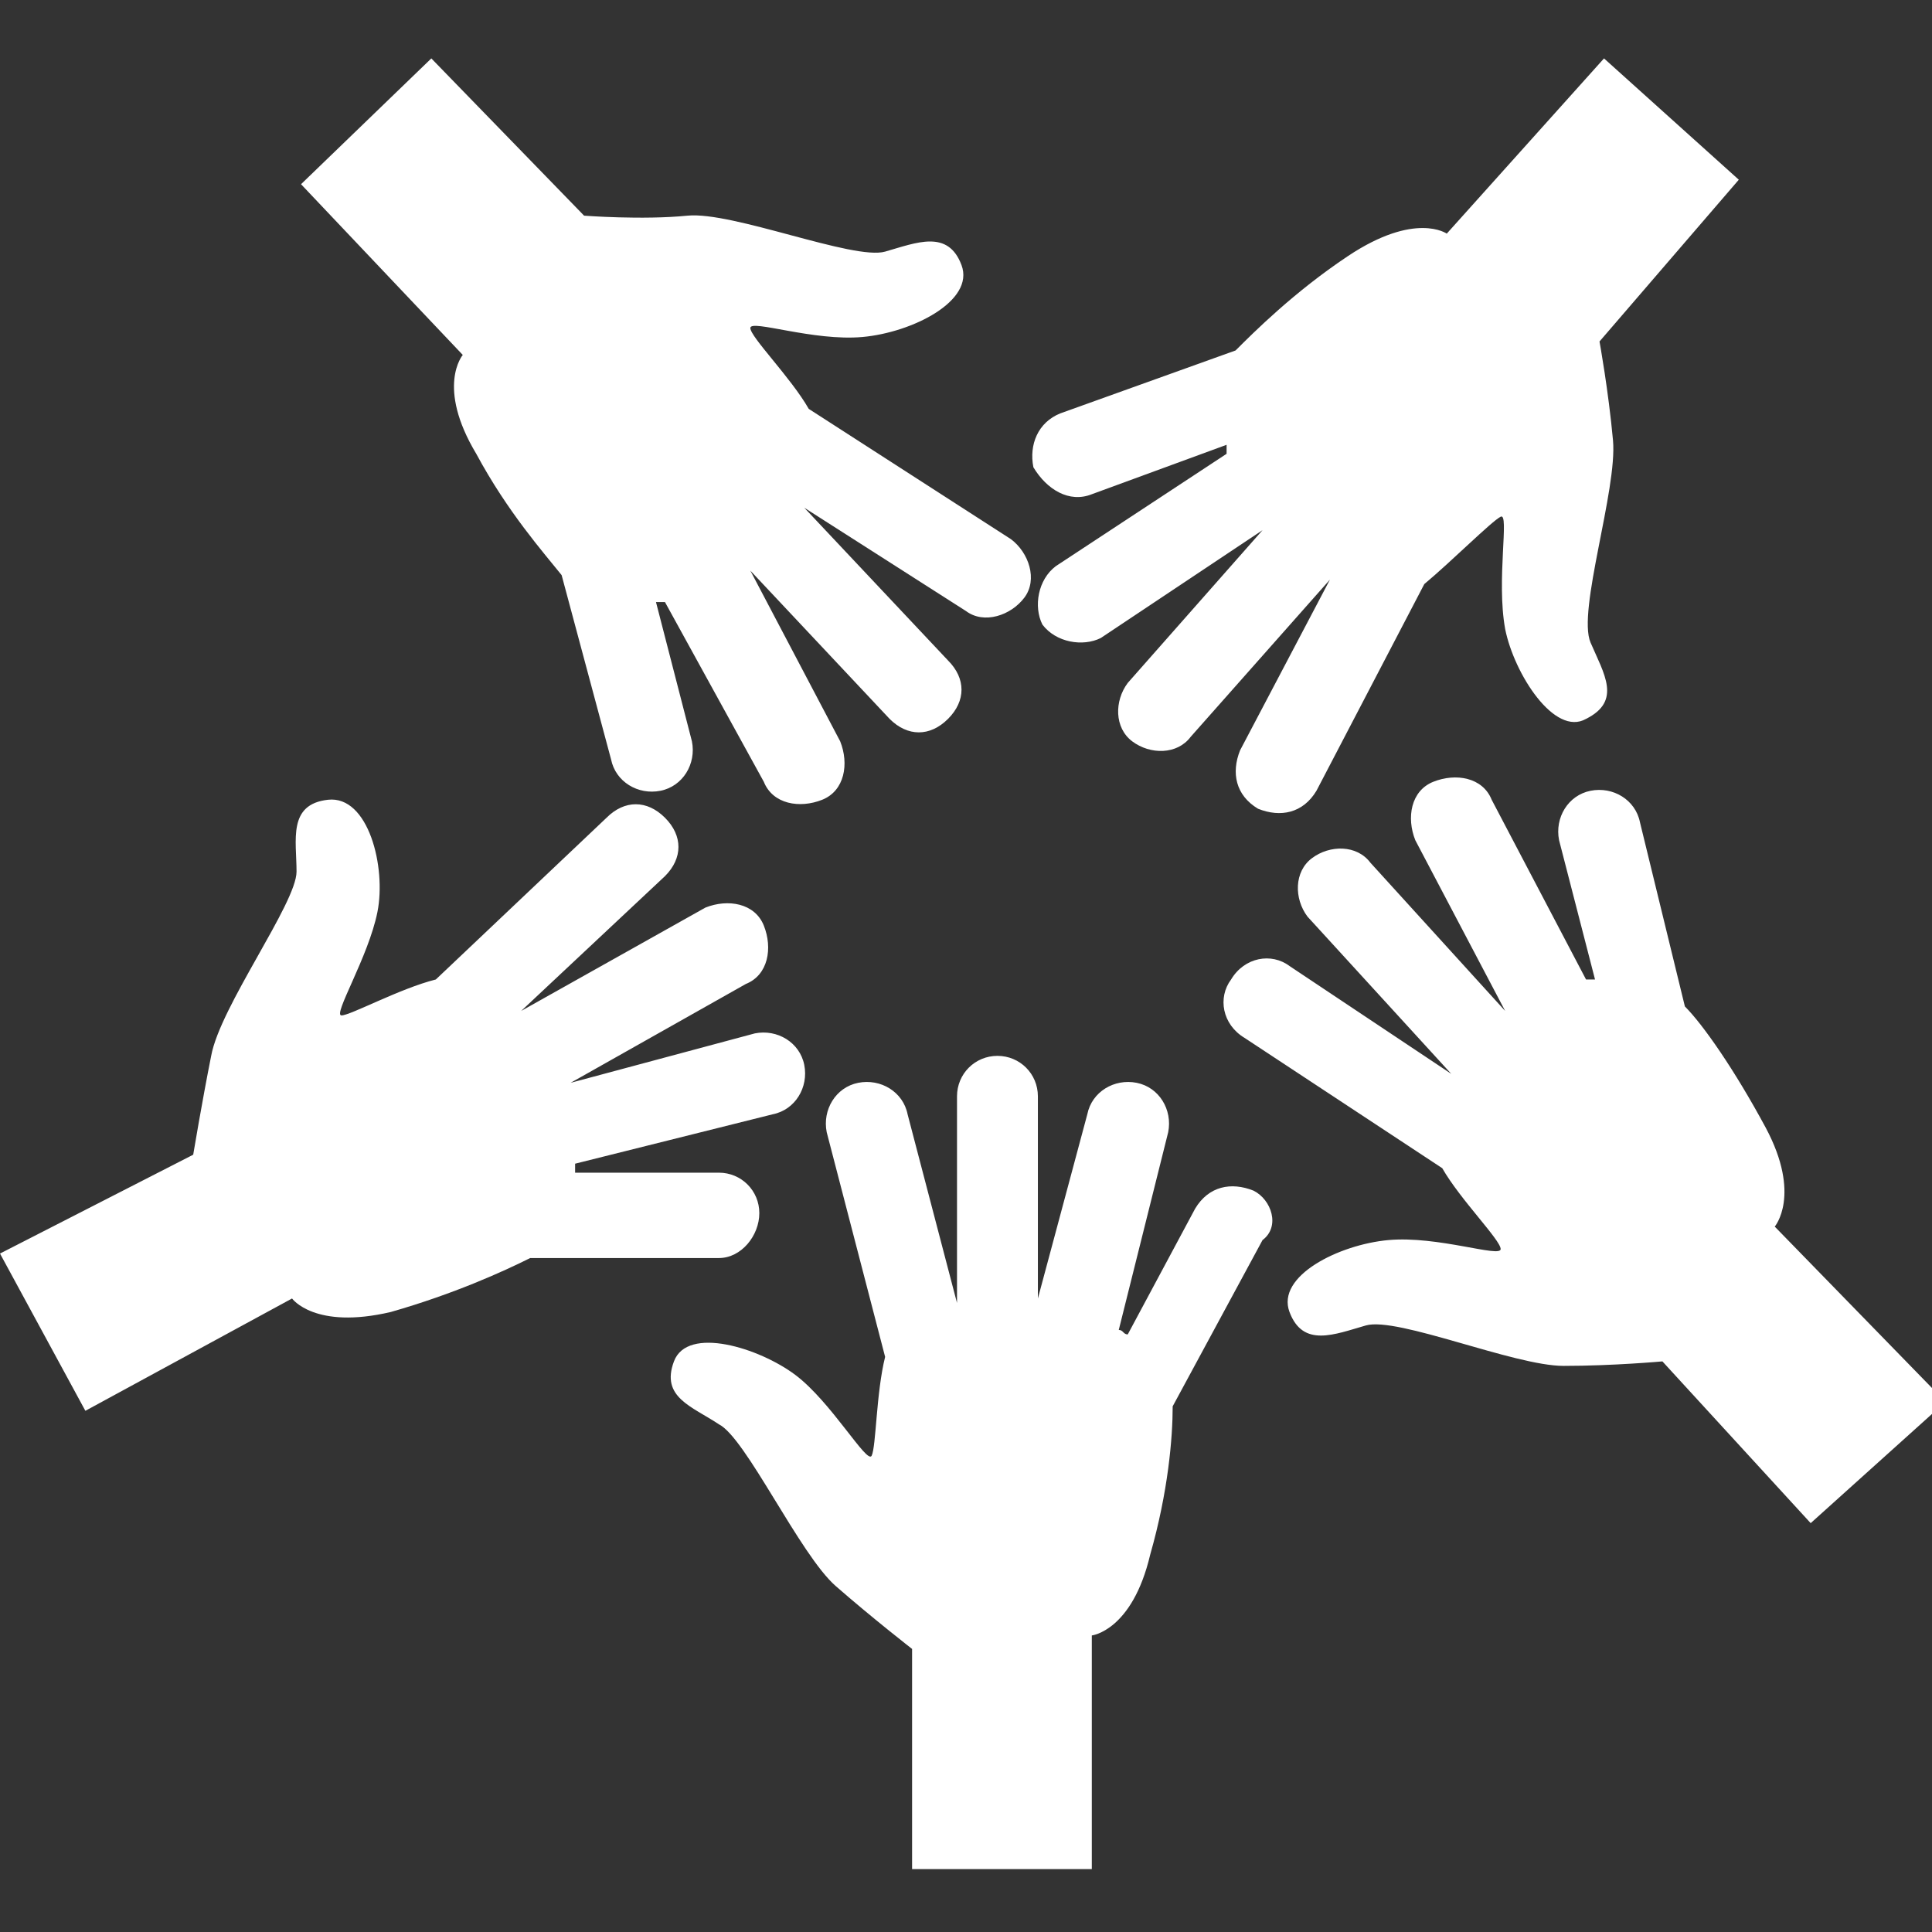 <?xml version="1.0" encoding="utf-8"?>
<!-- Generator: Adobe Illustrator 28.2.0, SVG Export Plug-In . SVG Version: 6.00 Build 0)  -->
<svg version="1.1" id="Layer_1" xmlns="http://www.w3.org/2000/svg" xmlns:xlink="http://www.w3.org/1999/xlink" x="0px" y="0px"
	 viewBox="0 0 43 43" style="enable-background:new 0 0 43 43;" xml:space="preserve">
<rect x="0" y="0" width="43" height="43" fill="#333333" stroke="none"/>
<style type="text/css">
	.st0{fill:#FFFFFF;}
</style>
<path class="st0" d="M27.9,26.5c-0.5-0.2-1-0.1-1.3,0.4l-1.5,2.8c-0.1,0-0.1-0.1-0.2-0.1l1.1-4.4c0.1-0.5-0.2-1-0.7-1.1
	c-0.5-0.1-1,0.2-1.1,0.7l-1.1,4.1c0,0,0,0,0,0v-4.5c0-0.5-0.4-0.9-0.9-0.9c-0.5,0-0.9,0.4-0.9,0.9V29c0,0,0,0,0,0l-1.1-4.2
	c-0.1-0.5-0.6-0.8-1.1-0.7c-0.5,0.1-0.8,0.6-0.7,1.1l1.3,5c-0.2,0.8-0.2,2-0.3,2.2c-0.1,0.2-0.9-1.2-1.7-1.8
	c-0.8-0.6-2.4-1.1-2.7-0.3c-0.3,0.8,0.4,1,1,1.4c0.6,0.3,1.8,2.9,2.6,3.6c0.8,0.7,1.7,1.4,1.7,1.4l0,4.9h4v-5.2c0,0,0.9-0.1,1.3-1.8
	c0.4-1.4,0.5-2.6,0.5-3.3l2-3.7C28.5,27.3,28.3,26.7,27.9,26.5z M39.5,27.3c0,0,0.6-0.7-0.2-2.2c-0.7-1.3-1.4-2.3-1.8-2.7l-1-4.1
	c-0.1-0.5-0.6-0.8-1.1-0.7c-0.5,0.1-0.8,0.6-0.7,1.1l0.8,3.1c-0.1,0-0.1,0-0.2,0l-2.1-4c-0.2-0.5-0.8-0.6-1.3-0.4
	c-0.5,0.2-0.6,0.8-0.4,1.3l2,3.8c0,0,0,0,0,0l-3-3.3c-0.3-0.4-0.9-0.4-1.3-0.1c-0.4,0.3-0.4,0.9-0.1,1.3l3.2,3.5c0,0,0,0,0,0
	l-3.6-2.4c-0.4-0.3-1-0.2-1.3,0.3c-0.3,0.4-0.2,1,0.3,1.3l4.4,2.9c0.4,0.7,1.3,1.6,1.3,1.8c0,0.2-1.4-0.3-2.5-0.2s-2.5,0.8-2.2,1.6
	c0.3,0.8,1,0.5,1.7,0.3c0.7-0.2,3.3,0.9,4.4,0.9c1.1,0,2.2-0.1,2.2-0.1l3.3,3.6l3-2.7L39.5,27.3z M24.3,11l3-1.1c0,0.1,0,0.1,0,0.2
	l-3.8,2.5c-0.4,0.3-0.5,0.9-0.3,1.3c0.3,0.4,0.9,0.5,1.3,0.3l3.6-2.4c0,0,0,0,0,0l-3,3.4c-0.3,0.4-0.3,1,0.1,1.3
	c0.4,0.3,1,0.3,1.3-0.1l3.1-3.5c0,0,0,0,0,0l-2,3.8c-0.2,0.5-0.1,1,0.4,1.3c0.5,0.2,1,0.1,1.3-0.4l2.4-4.6c0.6-0.5,1.5-1.4,1.7-1.5
	c0.2-0.1-0.1,1.4,0.1,2.5c0.2,1,1.1,2.4,1.8,2c0.8-0.4,0.4-1,0.1-1.7c-0.3-0.7,0.6-3.4,0.5-4.5s-0.3-2.2-0.3-2.2L38.7,4l-3-2.7
	l-3.5,3.9c0,0-0.7-0.5-2.2,0.5c-1.2,0.8-2.1,1.7-2.5,2.1l-3.9,1.4c-0.5,0.2-0.7,0.7-0.6,1.2C23.3,10.9,23.8,11.2,24.3,11z
	 M10.6,10.1c0.7,1.3,1.5,2.2,1.9,2.7l1.1,4.1c0.1,0.5,0.6,0.8,1.1,0.7c0.5-0.1,0.8-0.6,0.7-1.1l-0.8-3.1c0.1,0,0.1,0,0.2,0l2.2,4
	c0.2,0.5,0.8,0.6,1.3,0.4c0.5-0.2,0.6-0.8,0.4-1.3l-2-3.8c0,0,0,0,0,0l3.1,3.3c0.4,0.4,0.9,0.4,1.3,0c0.4-0.4,0.4-0.9,0-1.3
	l-3.2-3.4c0,0,0,0,0,0l3.6,2.3c0.4,0.3,1,0.1,1.3-0.3c0.3-0.4,0.1-1-0.3-1.3L18,9.1c-0.4-0.7-1.3-1.6-1.3-1.8c0-0.2,1.4,0.3,2.5,0.2
	c1.1-0.1,2.5-0.8,2.2-1.6c-0.3-0.8-1-0.5-1.7-0.3s-3.4-0.9-4.4-0.8S13,4.8,13,4.8L9.6,1.3L6.7,4.1l3.6,3.8
	C10.3,7.9,9.7,8.6,10.6,10.1z M16.9,27c0-0.5-0.4-0.9-0.9-0.9l-3.2,0c0-0.1,0-0.1,0-0.2l4.4-1.1c0.5-0.1,0.8-0.6,0.7-1.1
	c-0.1-0.5-0.6-0.8-1.1-0.7l-4.1,1.1c0,0,0,0,0,0l3.9-2.2c0.5-0.2,0.6-0.8,0.4-1.3s-0.8-0.6-1.3-0.4l-4.1,2.3c0,0,0,0,0,0l3.2-3
	c0.4-0.4,0.4-0.9,0-1.3c-0.4-0.4-0.9-0.4-1.3,0l-3.8,3.6c-0.8,0.2-1.9,0.8-2.1,0.8c-0.2,0,0.6-1.3,0.8-2.3c0.2-1-0.2-2.6-1.1-2.5
	c-0.9,0.1-0.7,0.9-0.7,1.6c0,0.7-1.7,3-1.9,4.1c-0.2,1-0.4,2.2-0.4,2.2L0,27.9l1.9,3.5l4.6-2.5c0,0,0.5,0.7,2.2,0.3
	c1.4-0.4,2.5-0.9,3.1-1.2l4.2,0C16.5,28,16.9,27.5,16.9,27z"/>
</svg>

